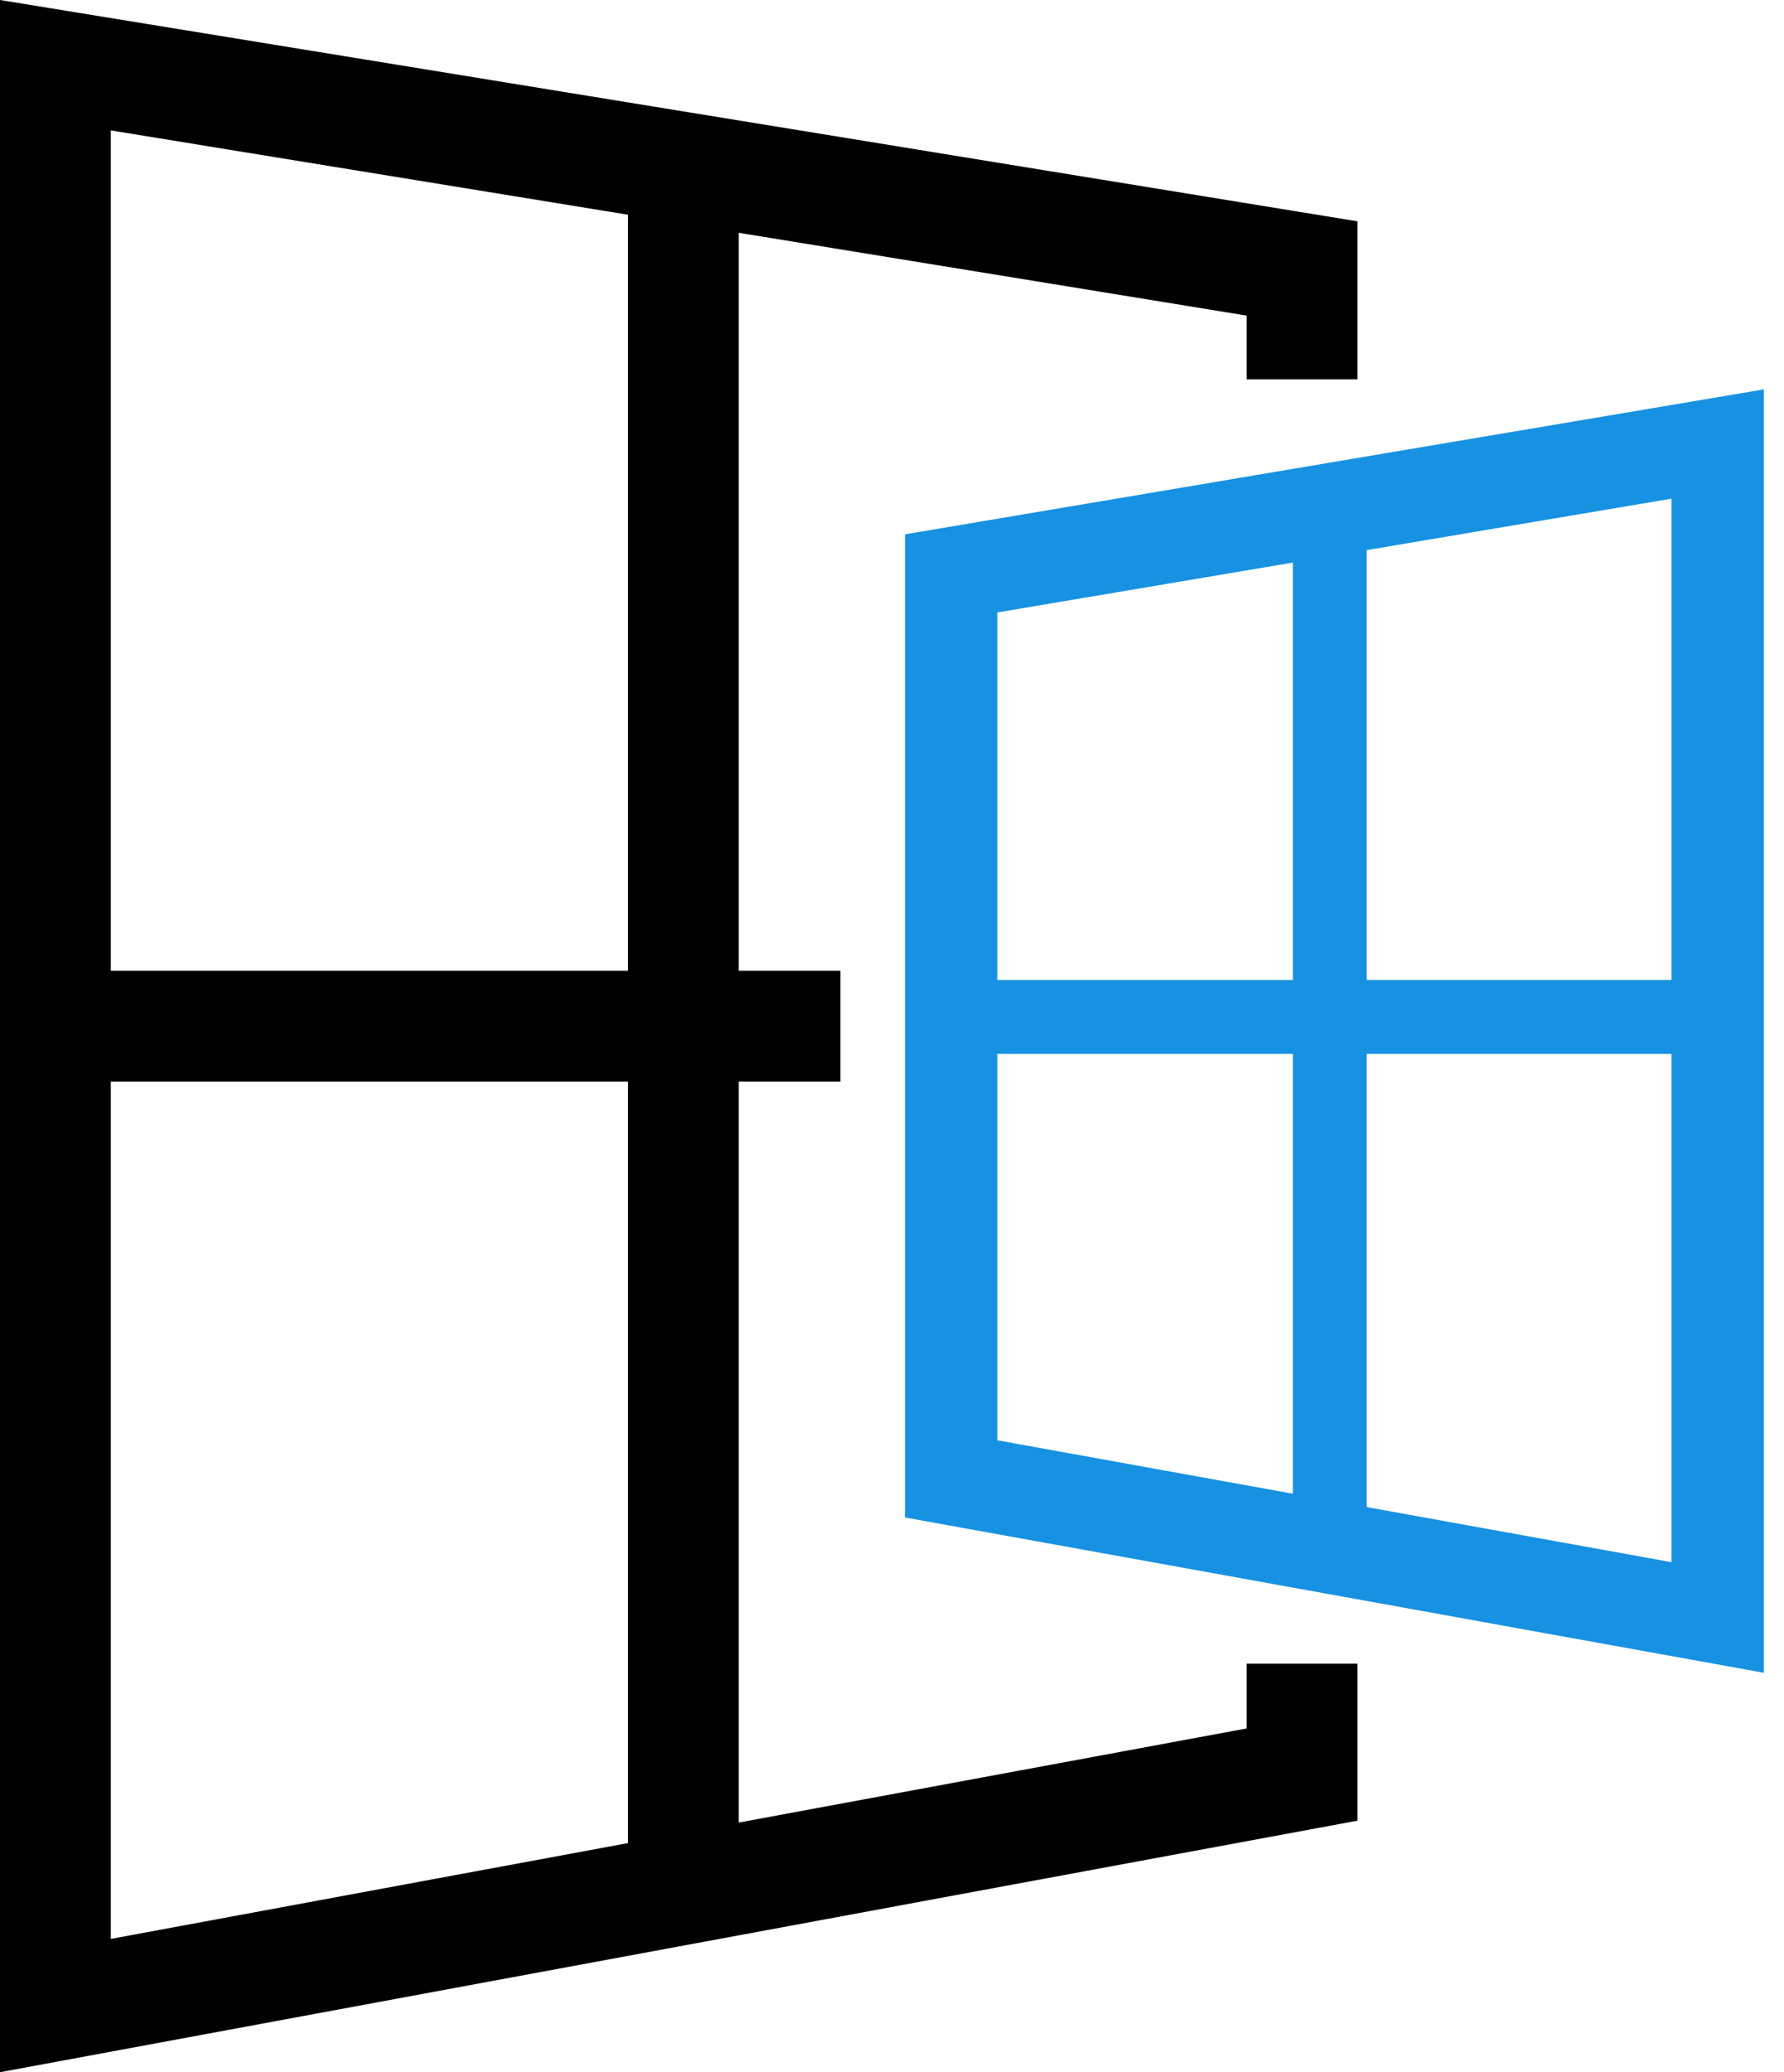 <?xml version="1.0" encoding="UTF-8"?> <svg xmlns="http://www.w3.org/2000/svg" width="87" height="101" viewBox="0 0 87 101" fill="none"><path fill-rule="evenodd" clip-rule="evenodd" d="M0 0L66.201 10.788V18.49H60.797V15.383L5.404 6.356V94.503L60.797 84.245V81.089H66.201V88.74L0 101V0Z" fill="black"></path><path fill-rule="evenodd" clip-rule="evenodd" d="M36.029 9.032V92.347H30.625V9.032H36.029Z" fill="black"></path><path fill-rule="evenodd" clip-rule="evenodd" d="M40.982 52.717H3.152V47.313H40.982V52.717Z" fill="black"></path><path fill-rule="evenodd" clip-rule="evenodd" d="M86.016 18.979V81.531L44.134 73.962V26.043L86.016 18.979ZM48.637 29.851V70.2L81.513 76.141V24.305L48.637 29.851Z" fill="#1791E2"></path><path fill-rule="evenodd" clip-rule="evenodd" d="M83.316 51.367H47.288V47.764H83.316V51.367Z" fill="#1791E2"></path><path fill-rule="evenodd" clip-rule="evenodd" d="M66.652 26.146V74.784H63.049V26.146H66.652Z" fill="#1791E2"></path></svg> 